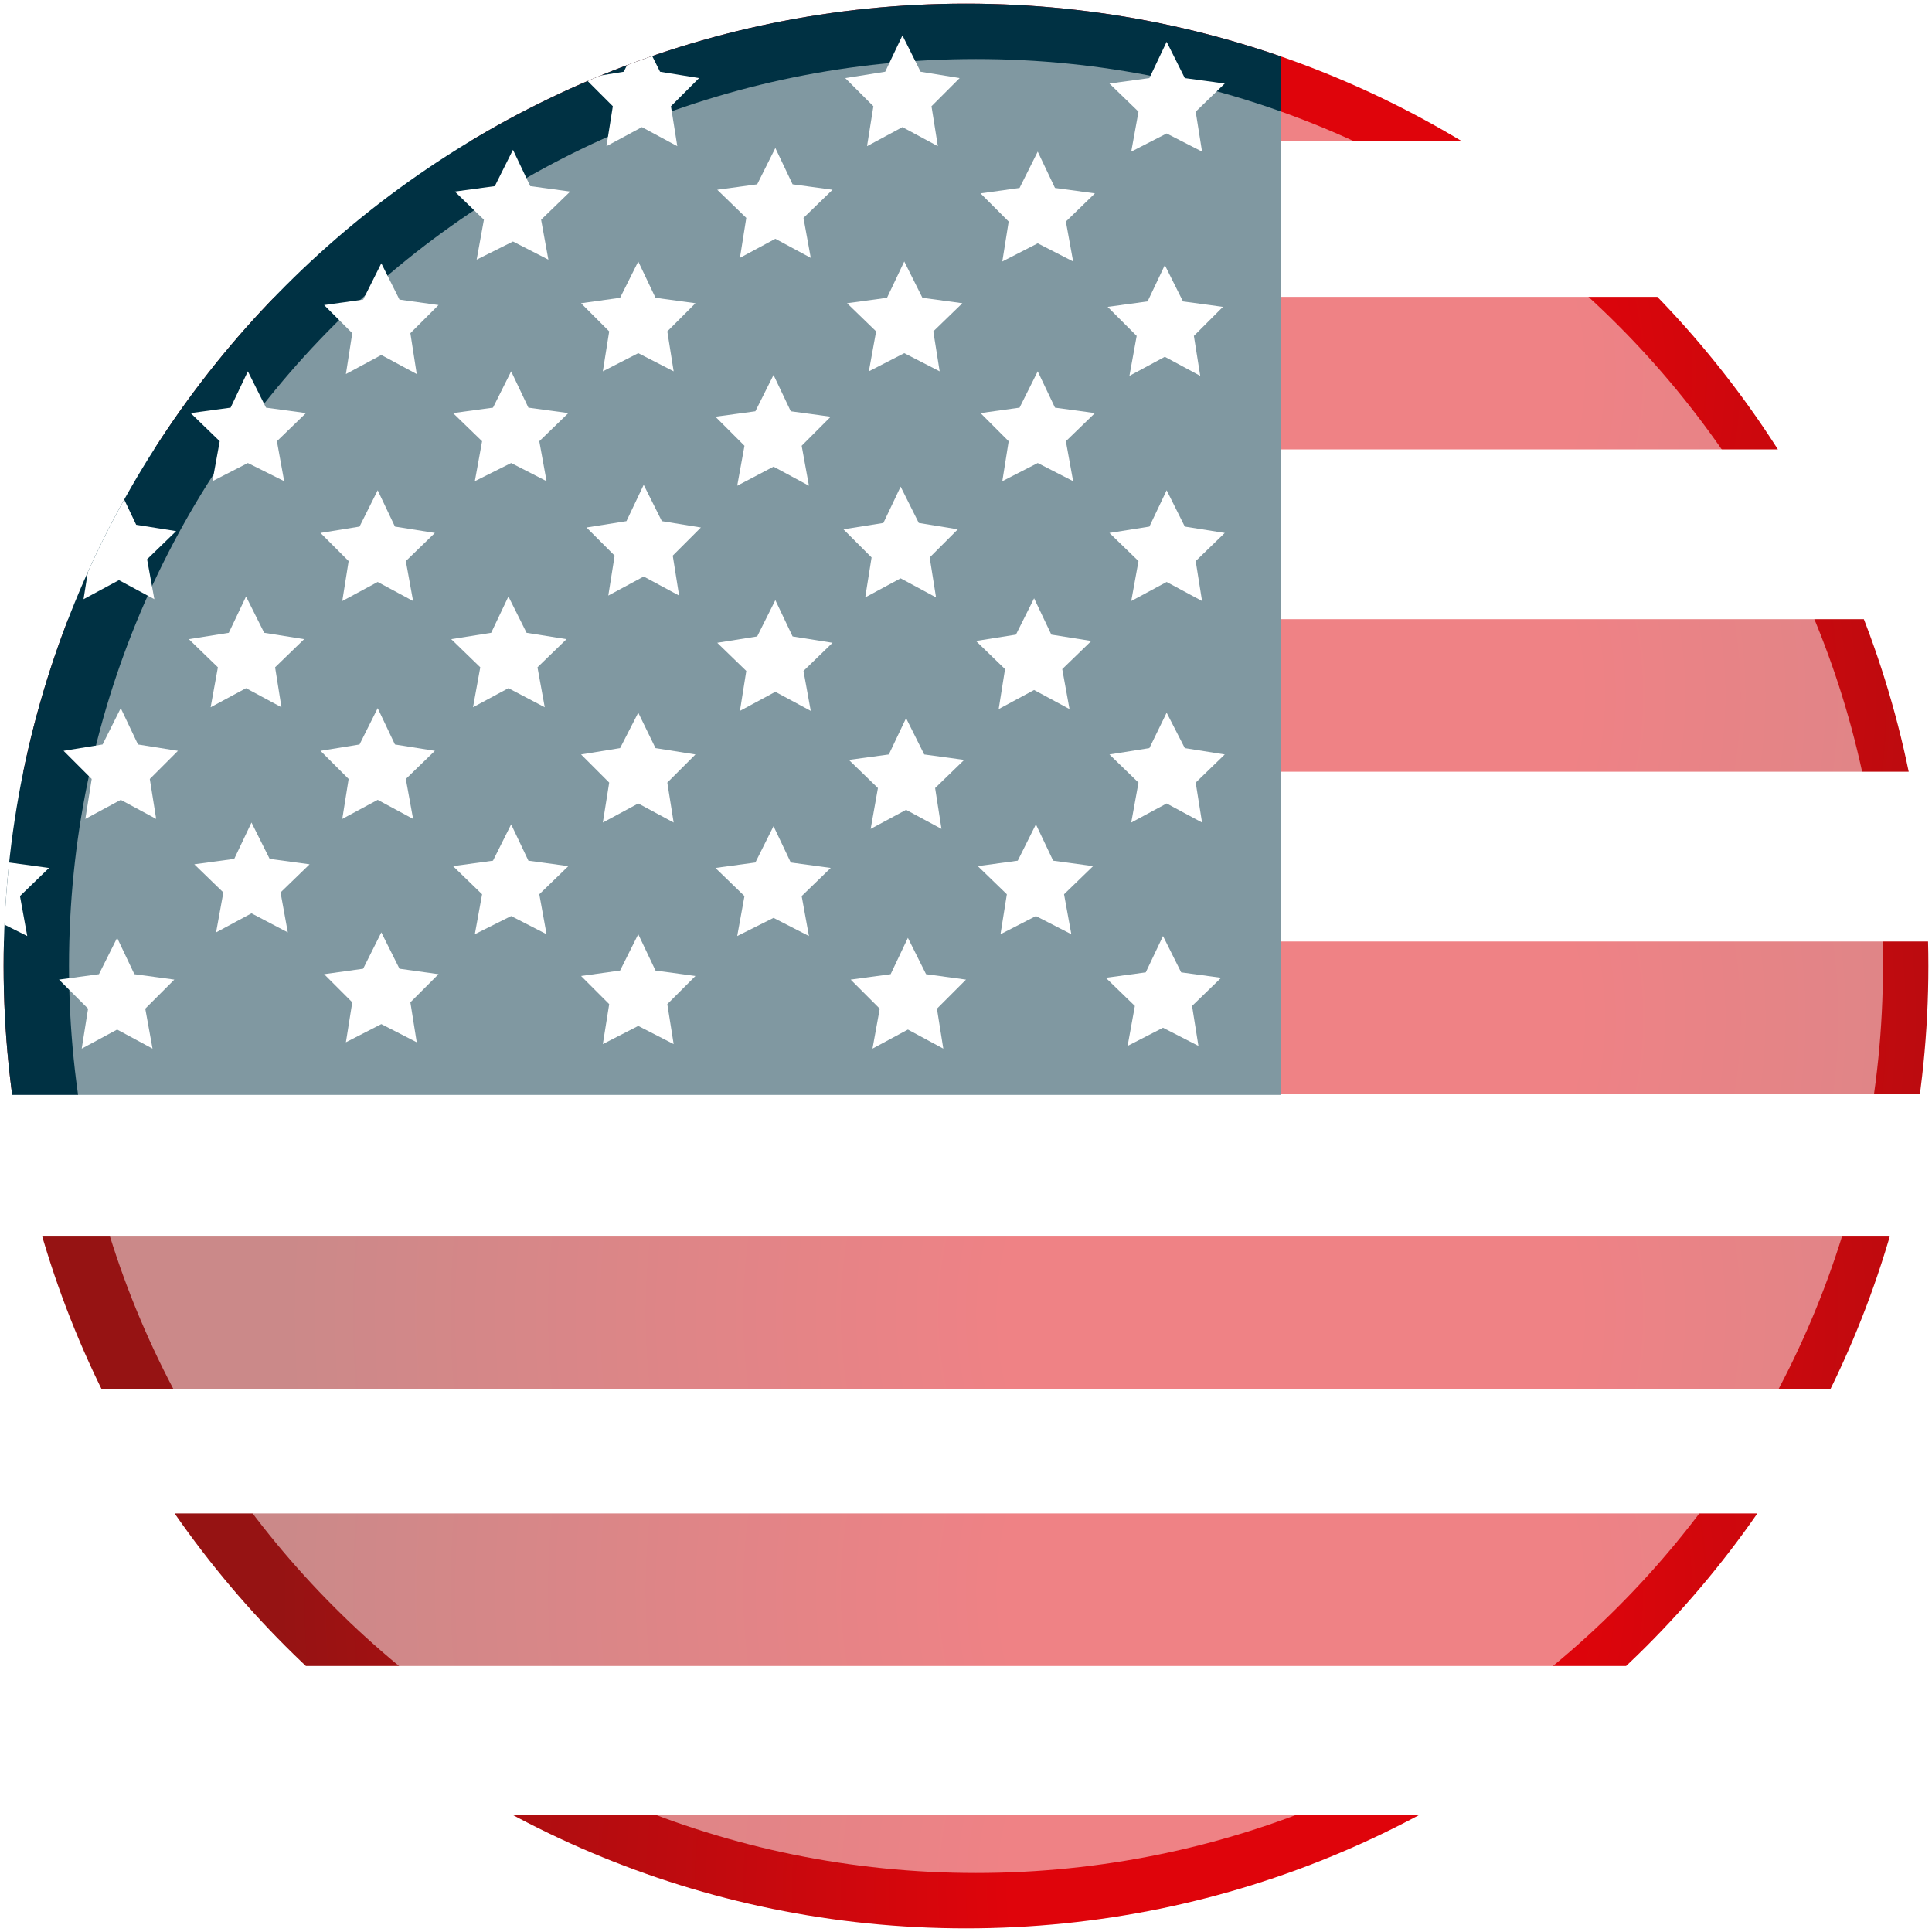 <?xml version="1.0" encoding="utf-8"?>
<!-- Generator: Adobe Illustrator 27.0.0, SVG Export Plug-In . SVG Version: 6.00 Build 0)  -->
<svg version="1.1"
	 id="svg2" xmlns:svg="http://www.w3.org/2000/svg" xmlns:rdf="http://www.w3.org/1999/02/22-rdf-syntax-ns#" xmlns:sodipodi="http://sodipodi.sourceforge.net/DTD/sodipodi-0.dtd" xmlns:inkscape="http://www.inkscape.org/namespaces/inkscape" xmlns:cc="http://creativecommons.org/ns#" xmlns:dc="http://purl.org/dc/elements/1.1/" xmlns:ns1="http://sozi.baierouge.fr"
	 xmlns="http://www.w3.org/2000/svg" xmlns:xlink="http://www.w3.org/1999/xlink" x="0px" y="0px" viewBox="0 0 212.8 212.8"
	 style="enable-background:new 0 0 212.8 212.8;" xml:space="preserve">
<style type="text/css">
	.st0{clip-path:url(#SVGID_00000064313473722847047110000005357127174809822386_);}
	.st1{fill:url(#SVGID_00000098921367135364808430000006915036364085555886_);}
	.st2{fill:url(#SVGID_00000048495508223170516010000010501570922959159720_);}
	.st3{fill:url(#SVGID_00000159450472208344009990000008275181496958738072_);}
	.st4{fill:url(#SVGID_00000023251106908158750920000011422616419184873616_);}
	.st5{fill:url(#SVGID_00000075877897077082792740000002707376842901875367_);}
	.st6{fill:url(#SVGID_00000026867272331782980150000017193996710387125907_);}
	.st7{fill:url(#SVGID_00000111184498076979127390000018347850330721538704_);}
	.st8{fill:url(#SVGID_00000082351953839466351750000005724639118019996053_);}
	.st9{fill:#003143;}
	.st10{fill:#FFFFFF;}
	.st11{filter:url(#Adobe_OpacityMaskFilter);}
	.st12{filter:url(#Adobe_OpacityMaskFilter_00000071529268669719924840000014896328613908423581_);}
	
		.st13{mask:url(#SVGID_00000127744516186925521810000004583681592524643992_);fill:url(#SVGID_00000062164365338066711670000003117652522131306163_);}
	.st14{opacity:0.5;fill:url(#SVGID_00000070118413367515020640000010884584420458543239_);}
</style>
<g>
	<g>
		<defs>
			<path id="SVGID_1_" d="M212.4,106.4c0,58.5-47.5,106-106,106c-58.5,0-106-47.5-106-106c0-58.5,47.5-106,106-106
				C164.9,0.4,212.4,47.9,212.4,106.4z"/>
		</defs>
		<clipPath id="SVGID_00000117671568312316914920000005745141299576466062_">
			<use xlink:href="#SVGID_1_"  style="overflow:visible;"/>
		</clipPath>
		<g style="clip-path:url(#SVGID_00000117671568312316914920000005745141299576466062_);">
			
				<linearGradient id="SVGID_00000180346700950720549110000015667387929091793049_" gradientUnits="userSpaceOnUse" x1="-28.225" y1="107.544" x2="312.562" y2="107.544">
				<stop  offset="6.896550e-02" style="stop-color:#FFFFFF"/>
				<stop  offset="9.402135e-02" style="stop-color:#FFFFFF"/>
				<stop  offset="0.241" style="stop-color:#FFFFFF"/>
				<stop  offset="0.785" style="stop-color:#FFFFFF"/>
				<stop  offset="0.966" style="stop-color:#FFFFFF"/>
			</linearGradient>
			
				<rect x="-28.2" y="-1.3" style="fill:url(#SVGID_00000180346700950720549110000015667387929091793049_);" width="340.8" height="217.7"/>
			
				<radialGradient id="SVGID_00000031178737837585259340000017891632412055894974_" cx="142.168" cy="7.107" r="120.633" gradientUnits="userSpaceOnUse">
				<stop  offset="0.255" style="stop-color:#DF040B"/>
				<stop  offset="0.923" style="stop-color:#961313"/>
			</radialGradient>
			
				<rect x="-28.2" y="-1.3" style="fill:url(#SVGID_00000031178737837585259340000017891632412055894974_);" width="340.8" height="16.8"/>
			
				<radialGradient id="SVGID_00000075843513824787442160000002534140025534251695_" cx="142.166" cy="41.085" r="120.631" gradientUnits="userSpaceOnUse">
				<stop  offset="0.255" style="stop-color:#DF040B"/>
				<stop  offset="0.923" style="stop-color:#961313"/>
			</radialGradient>
			
				<rect x="-28.2" y="32.7" style="fill:url(#SVGID_00000075843513824787442160000002534140025534251695_);" width="340.8" height="16.8"/>
			
				<radialGradient id="SVGID_00000049937742699312411570000003432364056373427373_" cx="142.164" cy="76.605" r="120.63" gradientUnits="userSpaceOnUse">
				<stop  offset="0.255" style="stop-color:#DF040B"/>
				<stop  offset="0.923" style="stop-color:#961313"/>
			</radialGradient>
			
				<rect x="-28.2" y="68.2" style="fill:url(#SVGID_00000049937742699312411570000003432364056373427373_);" width="340.8" height="16.8"/>
			
				<radialGradient id="SVGID_00000008853191765235008180000002120366089585828515_" cx="142.168" cy="112.126" r="120.633" gradientUnits="userSpaceOnUse">
				<stop  offset="0.255" style="stop-color:#DF040B"/>
				<stop  offset="0.923" style="stop-color:#961313"/>
			</radialGradient>
			
				<rect x="-28.2" y="103.7" style="fill:url(#SVGID_00000008853191765235008180000002120366089585828515_);" width="340.8" height="16.8"/>
			
				<radialGradient id="SVGID_00000088117726322206116350000008626566025698930356_" cx="142.168" cy="144.66" r="120.633" gradientUnits="userSpaceOnUse">
				<stop  offset="0.255" style="stop-color:#DF040B"/>
				<stop  offset="0.923" style="stop-color:#961313"/>
			</radialGradient>
			
				<rect x="-28.2" y="136.2" style="fill:url(#SVGID_00000088117726322206116350000008626566025698930356_);" width="340.8" height="16.8"/>
			
				<radialGradient id="SVGID_00000051355552279698693060000008792122184000301242_" cx="142.168" cy="175.152" r="120.633" gradientUnits="userSpaceOnUse">
				<stop  offset="0.255" style="stop-color:#DF040B"/>
				<stop  offset="0.923" style="stop-color:#961313"/>
			</radialGradient>
			
				<rect x="-28.2" y="166.7" style="fill:url(#SVGID_00000051355552279698693060000008792122184000301242_);" width="340.8" height="16.8"/>
			
				<radialGradient id="SVGID_00000164491577894268163580000014639028886561382044_" cx="142.164" cy="208.307" r="120.63" gradientUnits="userSpaceOnUse">
				<stop  offset="0.255" style="stop-color:#DF040B"/>
				<stop  offset="0.923" style="stop-color:#961313"/>
			</radialGradient>
			
				<rect x="-28.2" y="199.9" style="fill:url(#SVGID_00000164491577894268163580000014639028886561382044_);" width="340.8" height="16.8"/>
			<rect x="-28.2" y="-1.3" class="st9" width="169.3" height="121.9"/>
			<g>
				<polygon class="st10" points="-15.8,4.1 -13.9,8.1 -9.5,8.8 -12.7,11.9 -11.9,16.3 -15.8,14.2 -19.7,16.3 -19,11.9 -22.2,8.8 
					-17.8,8.1 				"/>
				<polygon class="st10" points="13.1,3.9 15,7.9 19.4,8.6 16.2,11.7 17,16.1 13.1,14 9.2,16.1 9.9,11.7 6.8,8.6 11.1,7.9 				"/>
				<polygon class="st10" points="42,4.1 44,8.1 48.3,8.8 45.2,11.9 45.9,16.3 42,14.2 38.1,16.3 38.8,11.9 35.7,8.8 40,8.1 				"/>
				<polygon class="st10" points="70.7,3.9 72.7,7.9 77,8.6 73.9,11.7 74.6,16.1 70.7,14 66.8,16.1 67.5,11.7 64.4,8.6 68.7,7.9 
									"/>
				<polygon class="st10" points="99.4,3.9 101.4,7.9 105.7,8.6 102.6,11.7 103.3,16.1 99.4,14 95.5,16.1 96.2,11.7 93.1,8.6 
					97.5,7.9 				"/>
				<polygon class="st10" points="128.5,4.6 130.5,8.6 134.9,9.2 131.7,12.3 132.4,16.7 128.5,14.7 124.6,16.7 125.4,12.3 
					122.2,9.2 126.6,8.6 				"/>
				<polygon class="st10" points="114.3,16.7 116.2,20.7 120.6,21.3 117.4,24.4 118.2,28.8 114.3,26.8 110.4,28.8 111.1,24.4 
					108,21.3 112.3,20.7 				"/>
				<polygon class="st10" points="85.4,16.3 87.3,20.3 91.7,20.9 88.5,24 89.3,28.4 85.4,26.3 81.5,28.4 82.2,24 79,20.9 83.4,20.3 
									"/>
				<polygon class="st10" points="56.5,16.5 58.4,20.5 62.8,21.1 59.6,24.2 60.4,28.6 56.5,26.6 52.5,28.6 53.3,24.2 50.1,21.1 
					54.5,20.5 				"/>
				<polygon class="st10" points="27.5,16.7 29.5,20.7 33.9,21.3 30.7,24.4 31.5,28.8 27.5,26.8 23.6,28.8 24.4,24.4 21.2,21.3 
					25.6,20.7 				"/>
				<polygon class="st10" points="-1.6,16.5 0.4,20.5 4.7,21.1 1.6,24.2 2.3,28.6 -1.6,26.6 -5.5,28.6 -4.7,24.2 -7.9,21.1 
					-3.5,20.5 				"/>
				<polygon class="st10" points="-16.2,28.6 -14.3,32.6 -9.9,33.2 -13.1,36.3 -12.3,40.7 -16.2,38.7 -20.2,40.7 -19.4,36.3 
					-22.6,33.2 -18.2,32.6 				"/>
				<polygon class="st10" points="13.1,28.6 15,32.6 19.4,33.2 16.2,36.3 17,40.7 13.1,38.7 9.2,40.7 9.9,36.3 6.8,33.2 11.1,32.6 
									"/>
				<polygon class="st10" points="42,29 44,33 48.3,33.6 45.2,36.7 45.9,41.2 42,39.1 38.1,41.2 38.8,36.7 35.7,33.6 40,33 				"/>
				<polygon class="st10" points="70.3,28.8 72.2,32.8 76.6,33.4 73.5,36.5 74.2,40.9 70.3,38.9 66.4,40.9 67.1,36.5 64,33.4 
					68.3,32.8 				"/>
				<polygon class="st10" points="99.6,28.8 101.6,32.8 106,33.4 102.8,36.5 103.5,40.9 99.6,38.9 95.7,40.9 96.5,36.5 93.3,33.4 
					97.7,32.8 				"/>
				<polygon class="st10" points="128.3,29.2 130.3,33.2 134.7,33.8 131.5,37 132.2,41.4 128.3,39.3 124.4,41.4 125.2,37 122,33.8 
					126.4,33.2 				"/>
				<polygon class="st10" points="114.3,40.9 116.2,44.9 120.6,45.5 117.4,48.6 118.2,53 114.3,51 110.4,53 111.1,48.6 108,45.5 
					112.3,44.9 				"/>
				<polygon class="st10" points="85.2,41.3 87.1,45.3 91.5,45.9 88.3,49.1 89.1,53.5 85.2,51.4 81.2,53.5 82,49.1 78.8,45.9 
					83.2,45.3 				"/>
				<polygon class="st10" points="56.3,40.9 58.2,44.9 62.6,45.5 59.4,48.6 60.2,53 56.3,51 52.3,53 53.1,48.6 49.9,45.5 54.3,44.9 
									"/>
				<polygon class="st10" points="27.3,40.9 29.3,44.9 33.7,45.5 30.5,48.6 31.3,53 27.3,51 23.4,53 24.2,48.6 21,45.5 25.4,44.9 
									"/>
				<polygon class="st10" points="-1.8,41.3 0.2,45.3 4.5,45.9 1.4,49.1 2.1,53.5 -1.8,51.4 -5.7,53.5 -5,49.1 -8.1,45.9 -3.7,45.3 
									"/>
				<polygon class="st10" points="-15.8,54 -13.9,58 -9.5,58.7 -12.7,61.8 -11.9,66.2 -15.8,64.1 -19.7,66.2 -19,61.8 -22.2,58.7 
					-17.8,58 				"/>
				<polygon class="st10" points="13.1,53.8 15,57.8 19.4,58.5 16.2,61.6 17,66 13.1,63.9 9.2,66 9.9,61.6 6.8,58.5 11.1,57.8 				
					"/>
				<polygon class="st10" points="41.6,54 43.5,58 47.9,58.7 44.7,61.8 45.5,66.2 41.6,64.1 37.7,66.2 38.4,61.8 35.3,58.7 39.6,58 
									"/>
				<polygon class="st10" points="70.9,53.4 72.9,57.4 77.2,58.1 74.1,61.2 74.8,65.6 70.9,63.5 67,65.6 67.7,61.2 64.6,58.1 
					69,57.4 				"/>
				<polygon class="st10" points="99.2,53.6 101.2,57.6 105.5,58.3 102.4,61.4 103.1,65.8 99.2,63.7 95.3,65.8 96,61.4 92.9,58.3 
					97.3,57.6 				"/>
				<polygon class="st10" points="128.5,54 130.5,58 134.9,58.7 131.7,61.8 132.4,66.2 128.5,64.1 124.6,66.2 125.4,61.8 
					122.2,58.7 126.6,58 				"/>
				<polygon class="st10" points="113.9,65.9 115.8,69.9 120.2,70.6 117,73.7 117.8,78.1 113.9,76 110,78.1 110.7,73.7 107.5,70.6 
					111.9,69.9 				"/>
				<polygon class="st10" points="85.4,66.1 87.3,70.1 91.7,70.8 88.5,73.9 89.3,78.3 85.4,76.2 81.5,78.3 82.2,73.9 79,70.8 
					83.4,70.1 				"/>
				<polygon class="st10" points="56,65.7 58,69.7 62.4,70.4 59.2,73.5 60,77.9 56,75.8 52.1,77.9 52.9,73.5 49.7,70.4 54.1,69.7 
									"/>
				<polygon class="st10" points="27.1,65.7 29.1,69.7 33.5,70.4 30.3,73.5 31,77.9 27.1,75.8 23.2,77.9 24,73.5 20.8,70.4 
					25.2,69.7 				"/>
				<polygon class="st10" points="-1.6,65.9 0.4,69.9 4.7,70.6 1.6,73.7 2.3,78.1 -1.6,76 -5.5,78.1 -4.7,73.7 -7.9,70.6 -3.5,69.9 
									"/>
				<polygon class="st10" points="-15.8,78.9 -13.9,82.9 -9.5,83.5 -12.7,86.6 -11.9,91 -15.8,89 -19.7,91 -19,86.6 -22.2,83.5 
					-17.8,82.9 				"/>
				<polygon class="st10" points="13.3,78 15.2,82 19.6,82.7 16.5,85.8 17.2,90.2 13.3,88.1 9.4,90.2 10.1,85.8 7,82.7 11.3,82 				
					"/>
				<polygon class="st10" points="41.6,78 43.5,82 47.9,82.7 44.7,85.8 45.5,90.2 41.6,88.1 37.7,90.2 38.4,85.8 35.3,82.7 39.6,82 
									"/>
				<polygon class="st10" points="70.3,78.5 72.2,82.4 76.6,83.1 73.5,86.2 74.2,90.6 70.3,88.5 66.4,90.6 67.1,86.2 64,83.1 
					68.3,82.4 				"/>
				<polygon class="st10" points="99.8,79.1 101.8,83.1 106.2,83.7 103,86.8 103.7,91.3 99.8,89.2 95.9,91.3 96.7,86.8 93.5,83.7 
					97.9,83.1 				"/>
				<polygon class="st10" points="128.5,78.5 130.5,82.4 134.9,83.1 131.7,86.2 132.4,90.6 128.5,88.5 124.6,90.6 125.4,86.2 
					122.2,83.1 126.6,82.4 				"/>
				<polygon class="st10" points="114.1,90.8 116,94.8 120.4,95.4 117.2,98.5 118,102.9 114.1,100.9 110.2,102.9 110.9,98.5 
					107.7,95.4 112.1,94.8 				"/>
				<polygon class="st10" points="85.2,91 87.1,95 91.5,95.6 88.3,98.7 89.1,103.1 85.2,101.1 81.2,103.1 82,98.7 78.8,95.6 
					83.2,95 				"/>
				<polygon class="st10" points="56.3,90.8 58.2,94.8 62.6,95.4 59.4,98.5 60.2,102.9 56.3,100.9 52.3,102.9 53.1,98.5 49.9,95.4 
					54.3,94.8 				"/>
				<polygon class="st10" points="27.7,90.6 29.7,94.6 34.1,95.2 30.9,98.3 31.7,102.7 27.7,100.6 23.8,102.7 24.6,98.3 21.4,95.2 
					25.8,94.6 				"/>
				<polygon class="st10" points="-1,91 1,95 5.4,95.6 2.2,98.7 3,103.1 -1,101.1 -4.9,103.1 -4.1,98.7 -7.3,95.6 -2.9,95 				"/>
				<polygon class="st10" points="-15.6,102.9 -13.7,106.9 -9.3,107.5 -12.5,110.6 -11.7,115 -15.6,113 -19.5,115 -18.8,110.6 
					-22,107.5 -17.6,106.9 				"/>
				<polygon class="st10" points="12.9,103.3 14.8,107.3 19.2,107.9 16,111.1 16.8,115.5 12.9,113.4 9,115.5 9.7,111.1 6.5,107.9 
					10.9,107.3 				"/>
				<polygon class="st10" points="42,102.7 44,106.7 48.3,107.3 45.2,110.4 45.9,114.8 42,112.8 38.1,114.8 38.8,110.4 35.7,107.3 
					40,106.7 				"/>
				<polygon class="st10" points="70.3,102.9 72.2,106.9 76.6,107.5 73.5,110.6 74.2,115 70.3,113 66.4,115 67.1,110.6 64,107.5 
					68.3,106.9 				"/>
				<polygon class="st10" points="100,103.3 102,107.3 106.4,107.9 103.2,111.1 103.9,115.5 100,113.4 96.1,115.5 96.9,111.1 
					93.7,107.9 98.1,107.3 				"/>
				<polygon class="st10" points="128.1,103.1 130.1,107.1 134.5,107.7 131.3,110.8 132,115.2 128.1,113.2 124.2,115.2 125,110.8 
					121.8,107.7 126.2,107.1 				"/>
			</g>
		</g>
	</g>
	<defs>
		<filter id="Adobe_OpacityMaskFilter" filterUnits="userSpaceOnUse" x="7.6" y="6.5" width="199.8" height="199.8">
			<feFlood  style="flood-color:white;flood-opacity:1" result="back"/>
			<feBlend  in="SourceGraphic" in2="back" mode="normal"/>
		</filter>
	</defs>
	
		<mask maskUnits="userSpaceOnUse" x="7.6" y="6.5" width="199.8" height="199.8" id="SVGID_00000111180027378459027720000012119013822496808367_">
		<g class="st11">
			<defs>
				
					<filter id="Adobe_OpacityMaskFilter_00000182496923835313589310000003985094597510098103_" filterUnits="userSpaceOnUse" x="7.6" y="6.5" width="199.8" height="199.8">
					<feFlood  style="flood-color:white;flood-opacity:1" result="back"/>
					<feBlend  in="SourceGraphic" in2="back" mode="normal"/>
				</filter>
			</defs>
			
				<mask maskUnits="userSpaceOnUse" x="7.6" y="6.5" width="199.8" height="199.8" id="SVGID_00000111180027378459027720000012119013822496808367_">
				<g style="filter:url(#Adobe_OpacityMaskFilter_00000182496923835313589310000003985094597510098103_);">
				</g>
			</mask>
			
				<linearGradient id="SVGID_00000021837059418303602710000005564483365094679742_" gradientUnits="userSpaceOnUse" x1="157.418" y1="192.923" x2="57.51" y2="19.877">
				<stop  offset="0" style="stop-color:#FFFFFF"/>
				<stop  offset="2.185347e-02" style="stop-color:#D0D0D0"/>
				<stop  offset="5.025928e-02" style="stop-color:#999999"/>
				<stop  offset="7.894778e-02" style="stop-color:#6A6A6A"/>
				<stop  offset="0.107" style="stop-color:#444444"/>
				<stop  offset="0.135" style="stop-color:#262626"/>
				<stop  offset="0.163" style="stop-color:#111111"/>
				<stop  offset="0.19" style="stop-color:#040404"/>
				<stop  offset="0.215" style="stop-color:#000000"/>
				<stop  offset="0.788" style="stop-color:#000000"/>
				<stop  offset="0.816" style="stop-color:#040404"/>
				<stop  offset="0.843" style="stop-color:#0F0F0F"/>
				<stop  offset="0.868" style="stop-color:#222222"/>
				<stop  offset="0.893" style="stop-color:#3C3C3C"/>
				<stop  offset="0.918" style="stop-color:#5F5F5F"/>
				<stop  offset="0.942" style="stop-color:#898989"/>
				<stop  offset="0.966" style="stop-color:#BABABA"/>
				<stop  offset="0.99" style="stop-color:#F2F2F2"/>
				<stop  offset="0.995" style="stop-color:#FFFFFF"/>
				<stop  offset="1" style="stop-color:#EAEAEA"/>
			</linearGradient>
			
				<path style="mask:url(#SVGID_00000111180027378459027720000012119013822496808367_);fill:url(#SVGID_00000021837059418303602710000005564483365094679742_);" d="
				M207.4,106.4c0,55.2-44.7,99.9-99.9,99.9S7.6,161.6,7.6,106.4c0-55.2,44.7-99.9,99.9-99.9S207.4,51.2,207.4,106.4z"/>
		</g>
	</mask>
	
		<linearGradient id="SVGID_00000117670361250273863390000013924551973442600599_" gradientUnits="userSpaceOnUse" x1="157.418" y1="192.923" x2="57.51" y2="19.877">
		<stop  offset="0" style="stop-color:#FFFFFF"/>
		<stop  offset="0.215" style="stop-color:#FFFFFF"/>
		<stop  offset="0.788" style="stop-color:#FFFFFF"/>
		<stop  offset="0.987" style="stop-color:#FFFFFF"/>
		<stop  offset="0.995" style="stop-color:#FFFFFF"/>
		<stop  offset="1" style="stop-color:#FFFFFF"/>
	</linearGradient>
	<path style="opacity:0.5;fill:url(#SVGID_00000117670361250273863390000013924551973442600599_);" d="M207.4,106.4
		c0,55.2-44.7,99.9-99.9,99.9S7.6,161.6,7.6,106.4c0-55.2,44.7-99.9,99.9-99.9S207.4,51.2,207.4,106.4z"/>
</g>
</svg>
